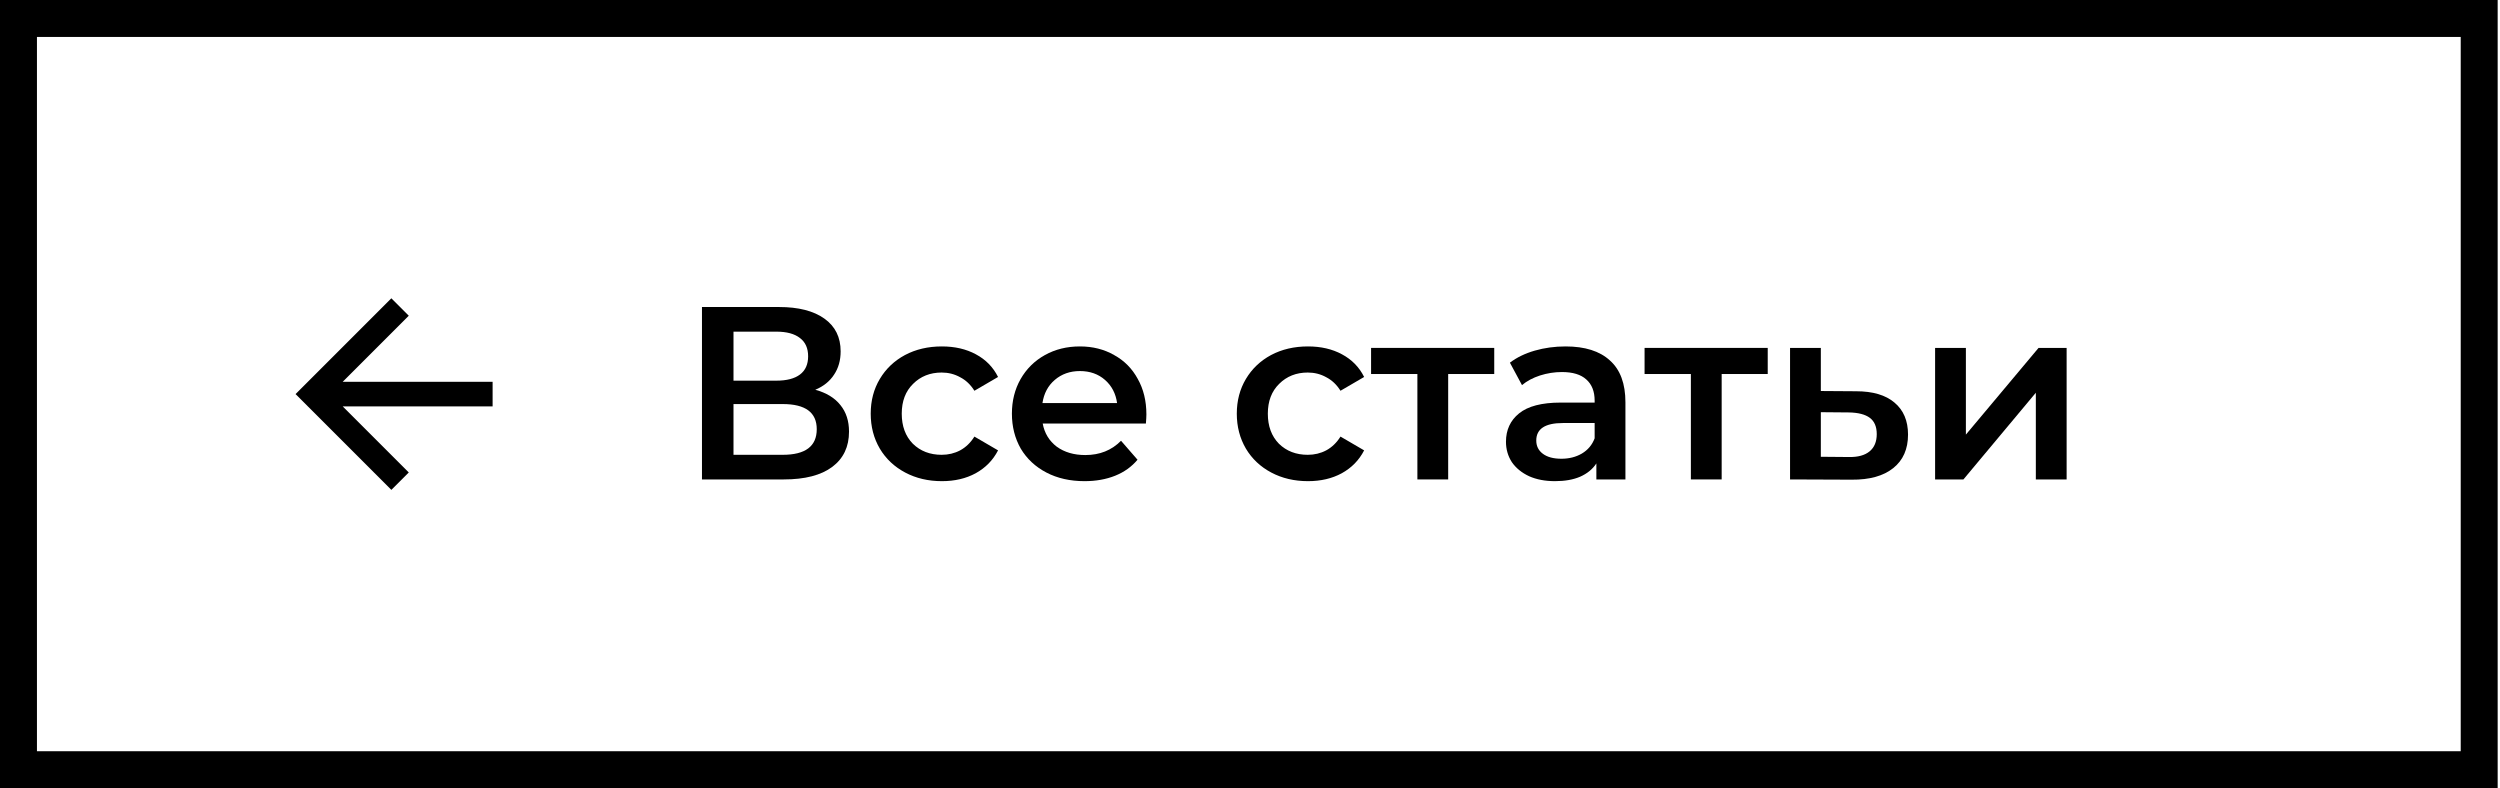 <?xml version="1.0" encoding="UTF-8"?> <svg xmlns="http://www.w3.org/2000/svg" width="203" height="64" viewBox="0 0 203 64" fill="none"> <path d="M27.828 31H40V33H27.828L33.192 38.364L31.778 39.778L24 32L31.778 24.222L33.192 25.636L27.828 31Z" fill="black"></path> <path d="M66.2 31.65C67.093 31.89 67.773 32.303 68.24 32.89C68.707 33.463 68.94 34.183 68.94 35.05C68.94 36.277 68.487 37.23 67.58 37.91C66.673 38.59 65.36 38.93 63.64 38.93H57V24.93H63.26C64.833 24.93 66.06 25.243 66.94 25.87C67.82 26.497 68.26 27.383 68.26 28.53C68.26 29.263 68.08 29.897 67.72 30.43C67.373 30.963 66.867 31.37 66.2 31.65ZM59.56 30.91H63.04C63.88 30.91 64.52 30.743 64.96 30.41C65.4 30.077 65.62 29.583 65.62 28.93C65.62 28.277 65.4 27.783 64.96 27.45C64.52 27.103 63.88 26.93 63.04 26.93H59.56V30.91ZM63.56 36.93C65.4 36.93 66.32 36.237 66.32 34.85C66.32 33.49 65.4 32.81 63.56 32.81H59.56V36.93H63.56Z" fill="black"></path> <path d="M76.482 39.07C75.375 39.07 74.382 38.837 73.502 38.37C72.622 37.903 71.935 37.257 71.442 36.43C70.948 35.59 70.702 34.643 70.702 33.59C70.702 32.537 70.948 31.597 71.442 30.77C71.935 29.943 72.615 29.297 73.482 28.83C74.362 28.363 75.362 28.13 76.482 28.13C77.535 28.13 78.455 28.343 79.242 28.77C80.042 29.197 80.642 29.81 81.042 30.61L79.122 31.73C78.815 31.237 78.428 30.87 77.962 30.63C77.508 30.377 77.008 30.25 76.462 30.25C75.528 30.25 74.755 30.557 74.142 31.17C73.528 31.77 73.222 32.577 73.222 33.59C73.222 34.603 73.522 35.417 74.122 36.03C74.735 36.63 75.515 36.93 76.462 36.93C77.008 36.93 77.508 36.81 77.962 36.57C78.428 36.317 78.815 35.943 79.122 35.45L81.042 36.57C80.629 37.37 80.022 37.99 79.222 38.43C78.435 38.857 77.522 39.07 76.482 39.07Z" fill="black"></path> <path d="M93.087 33.65C93.087 33.823 93.073 34.07 93.047 34.39H84.667C84.813 35.177 85.193 35.803 85.807 36.27C86.433 36.723 87.207 36.95 88.127 36.95C89.3 36.95 90.267 36.563 91.027 35.79L92.367 37.33C91.887 37.903 91.28 38.337 90.547 38.63C89.813 38.923 88.987 39.07 88.067 39.07C86.893 39.07 85.86 38.837 84.967 38.37C84.073 37.903 83.38 37.257 82.887 36.43C82.407 35.59 82.167 34.643 82.167 33.59C82.167 32.55 82.4 31.617 82.867 30.79C83.347 29.95 84.007 29.297 84.847 28.83C85.687 28.363 86.633 28.13 87.687 28.13C88.727 28.13 89.653 28.363 90.467 28.83C91.293 29.283 91.933 29.93 92.387 30.77C92.853 31.597 93.087 32.557 93.087 33.65ZM87.687 30.13C86.887 30.13 86.207 30.37 85.647 30.85C85.1 31.317 84.767 31.943 84.647 32.73H90.707C90.6 31.957 90.273 31.33 89.727 30.85C89.18 30.37 88.5 30.13 87.687 30.13Z" fill="black"></path> <path d="M106.208 39.07C105.102 39.07 104.108 38.837 103.228 38.37C102.348 37.903 101.662 37.257 101.168 36.43C100.675 35.59 100.428 34.643 100.428 33.59C100.428 32.537 100.675 31.597 101.168 30.77C101.662 29.943 102.342 29.297 103.208 28.83C104.088 28.363 105.088 28.13 106.208 28.13C107.262 28.13 108.182 28.343 108.968 28.77C109.768 29.197 110.368 29.81 110.768 30.61L108.848 31.73C108.542 31.237 108.155 30.87 107.688 30.63C107.235 30.377 106.735 30.25 106.188 30.25C105.255 30.25 104.482 30.557 103.868 31.17C103.255 31.77 102.948 32.577 102.948 33.59C102.948 34.603 103.248 35.417 103.848 36.03C104.462 36.63 105.242 36.93 106.188 36.93C106.735 36.93 107.235 36.81 107.688 36.57C108.155 36.317 108.542 35.943 108.848 35.45L110.768 36.57C110.355 37.37 109.748 37.99 108.948 38.43C108.162 38.857 107.248 39.07 106.208 39.07Z" fill="black"></path> <path d="M121.332 30.37H117.592V38.93H115.092V30.37H111.332V28.25H121.332V30.37Z" fill="black"></path> <path d="M127.125 28.13C128.699 28.13 129.899 28.51 130.725 29.27C131.565 30.017 131.985 31.15 131.985 32.67V38.93H129.625V37.63C129.319 38.097 128.879 38.457 128.305 38.71C127.745 38.95 127.065 39.07 126.265 39.07C125.465 39.07 124.765 38.937 124.165 38.67C123.565 38.39 123.099 38.01 122.765 37.53C122.445 37.037 122.285 36.483 122.285 35.87C122.285 34.91 122.639 34.143 123.345 33.57C124.065 32.983 125.192 32.69 126.725 32.69H129.485V32.53C129.485 31.783 129.259 31.21 128.805 30.81C128.365 30.41 127.705 30.21 126.825 30.21C126.225 30.21 125.632 30.303 125.045 30.49C124.472 30.677 123.985 30.937 123.585 31.27L122.605 29.45C123.165 29.023 123.839 28.697 124.625 28.47C125.412 28.243 126.245 28.13 127.125 28.13ZM126.785 37.25C127.412 37.25 127.965 37.11 128.445 36.83C128.939 36.537 129.285 36.123 129.485 35.59V34.35H126.905C125.465 34.35 124.745 34.823 124.745 35.77C124.745 36.223 124.925 36.583 125.285 36.85C125.645 37.117 126.145 37.25 126.785 37.25Z" fill="black"></path> <path d="M143.539 30.37H139.799V38.93H137.299V30.37H133.539V28.25H143.539V30.37Z" fill="black"></path> <path d="M150.712 31.77C152.072 31.77 153.112 32.077 153.832 32.69C154.566 33.303 154.932 34.17 154.932 35.29C154.932 36.463 154.532 37.37 153.732 38.01C152.932 38.65 151.806 38.963 150.352 38.95L145.352 38.93V28.25H147.852V31.75L150.712 31.77ZM150.132 37.11C150.866 37.123 151.426 36.97 151.812 36.65C152.199 36.33 152.392 35.863 152.392 35.25C152.392 34.65 152.206 34.21 151.832 33.93C151.459 33.65 150.892 33.503 150.132 33.49L147.852 33.47V37.09L150.132 37.11Z" fill="black"></path> <path d="M157.13 28.25H159.63V35.29L165.53 28.25H167.81V38.93H165.31V31.89L159.43 38.93H157.13V28.25Z" fill="black"></path> <rect x="1.5" y="1.5" width="199.81" height="61" stroke="black" stroke-width="3"></rect> </svg> 